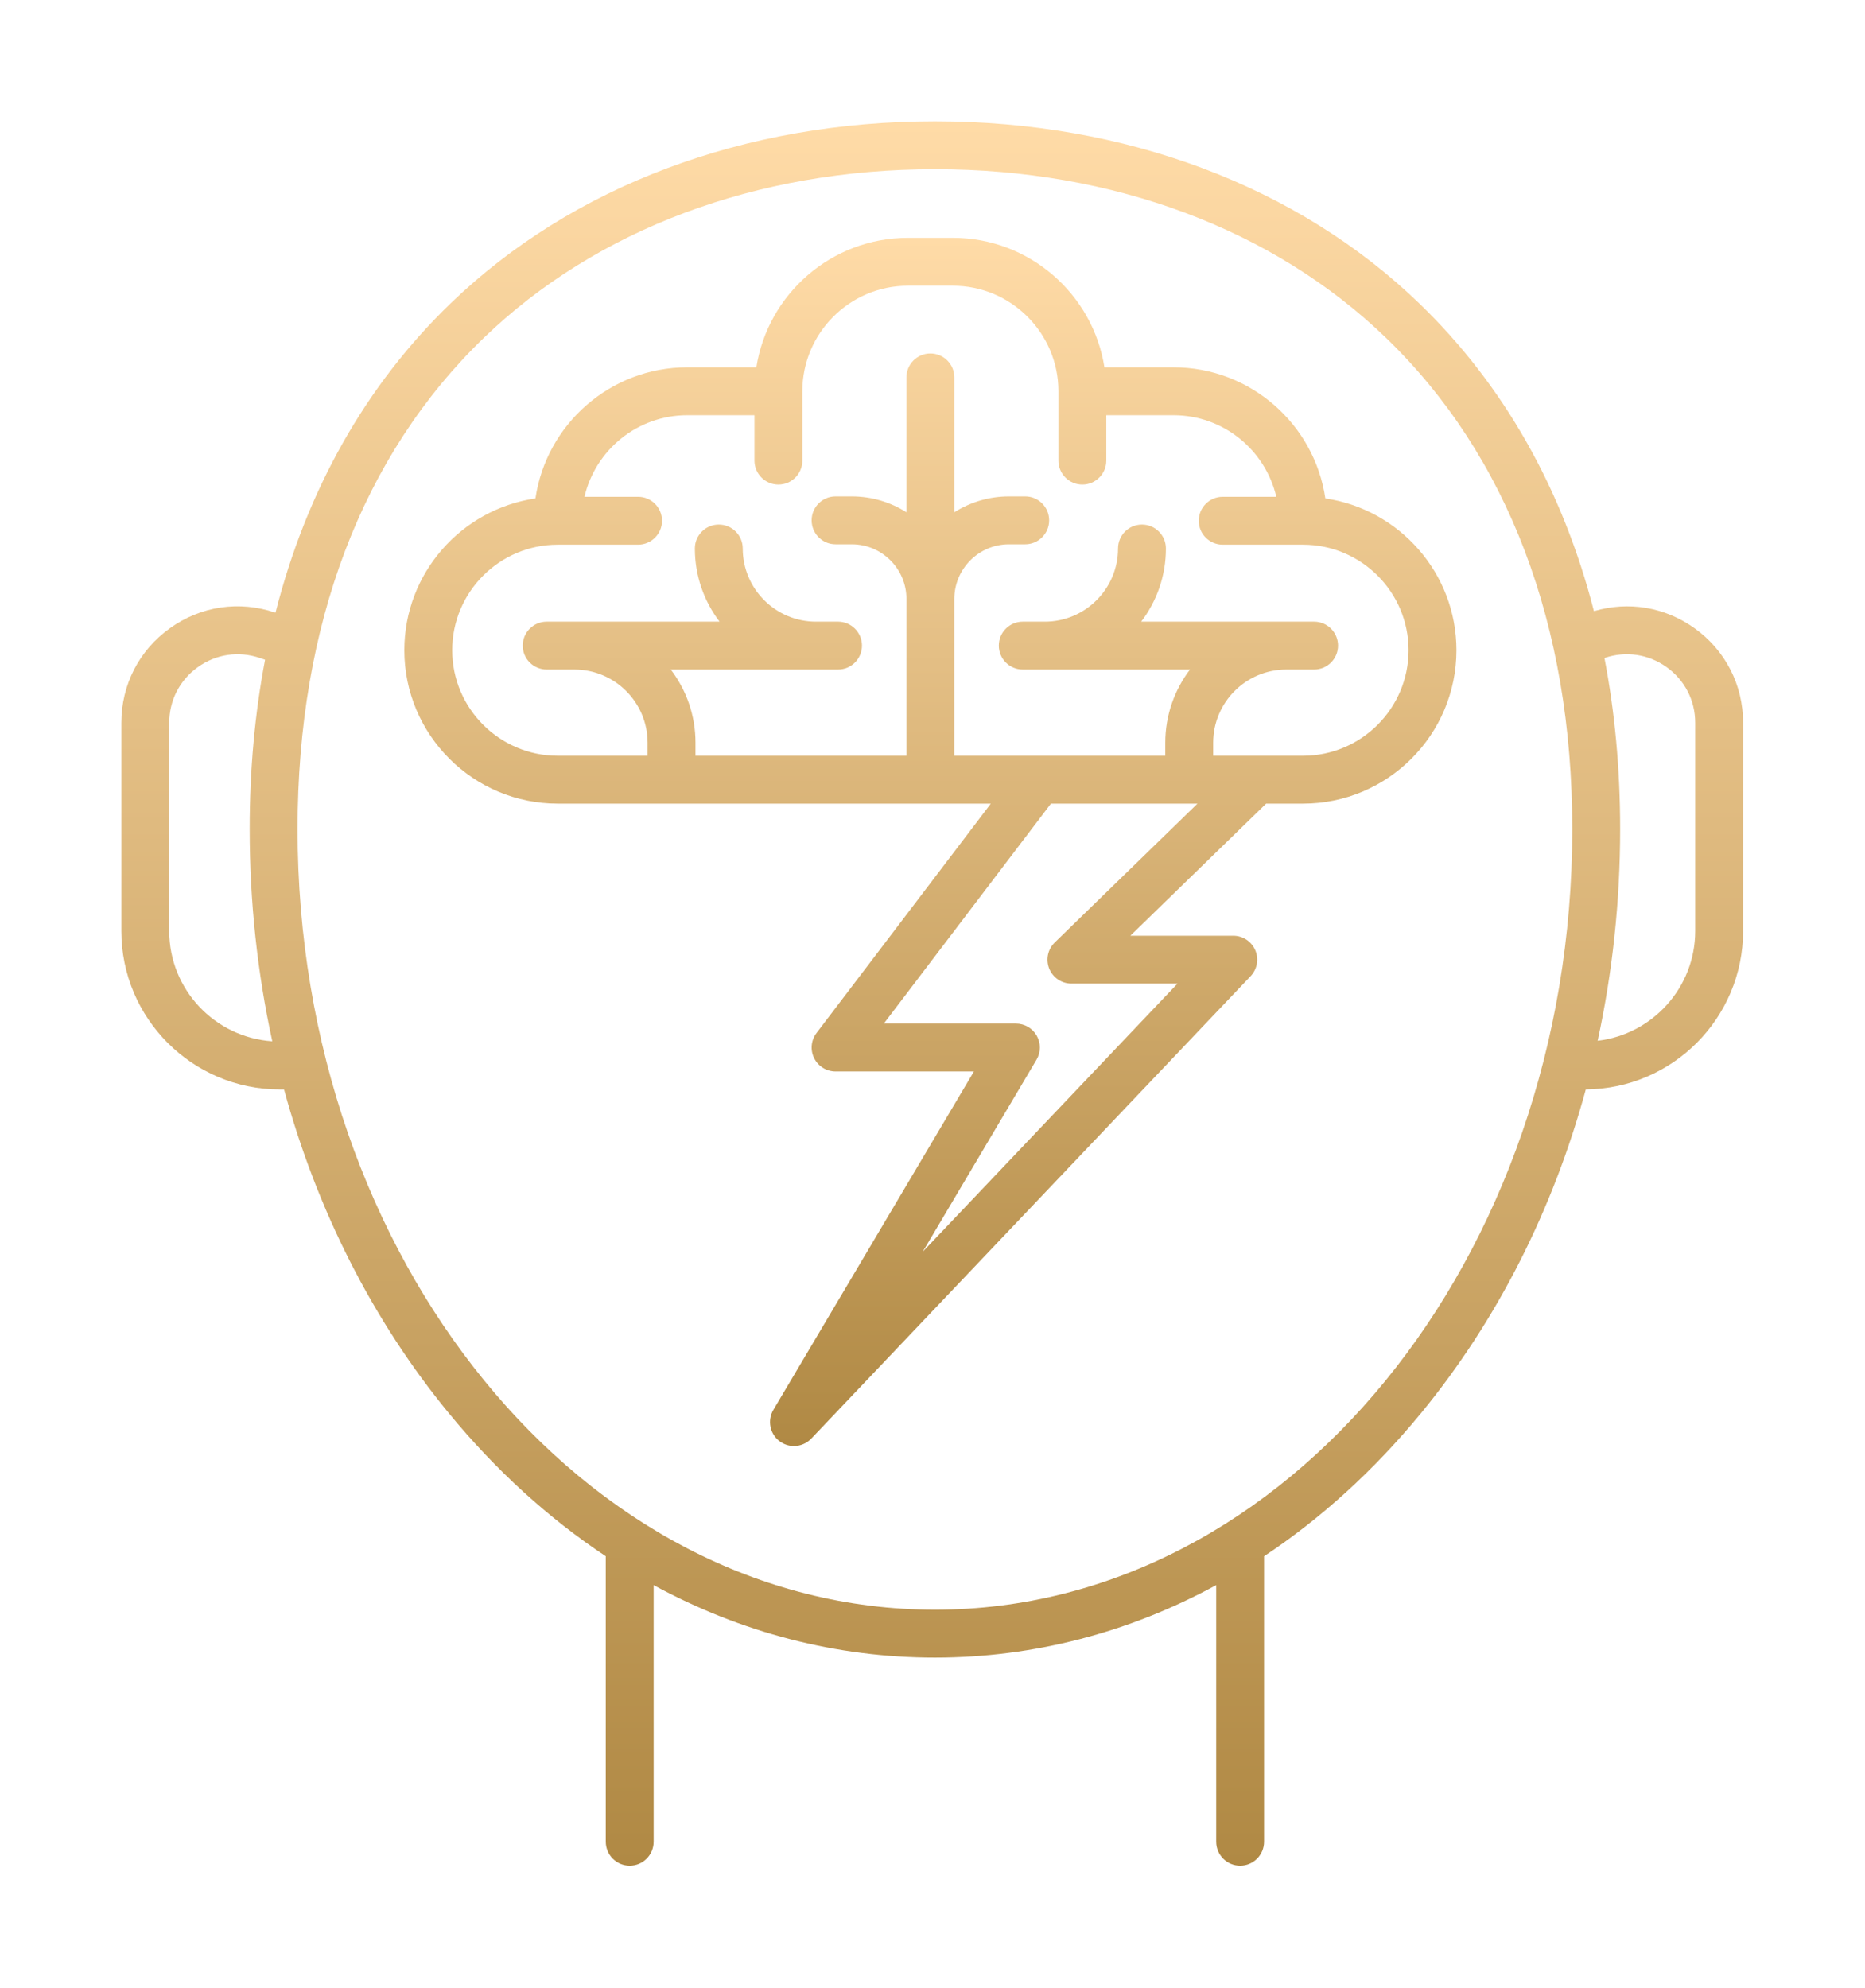 <?xml version="1.0" encoding="UTF-8"?> <svg xmlns="http://www.w3.org/2000/svg" width="529" height="564" viewBox="0 0 529 564" fill="none"> <g filter="url(#filter0_d_45_141)"> <path d="M476.219 173.778C467.833 167.77 457.513 166.044 447.693 168.943C438.821 134.365 422.114 104.752 398.111 81.608C363.598 48.328 314.821 30 260.764 30C206.707 30 157.929 48.328 123.416 81.608C99.312 104.85 82.564 134.613 73.722 169.38L73.627 169.348C63.415 165.885 52.538 167.5 43.78 173.778C35.023 180.055 30 189.834 30 200.609V259.675C30 284.451 50.158 304.609 74.936 304.609H76.144C85.467 338.816 101.301 370.177 122.884 396.437C136.249 412.699 151.236 426.288 167.402 437.017V518.001C167.402 521.752 170.443 524.792 174.193 524.792C177.942 524.792 180.983 521.752 180.983 518.001V445.21C205.729 458.675 232.784 465.765 260.765 465.765C288.745 465.765 315.801 458.675 340.547 445.21V518.001C340.547 521.752 343.588 524.792 347.337 524.792C351.087 524.792 354.128 521.752 354.128 518.001V437.017C370.293 426.288 385.281 412.7 398.646 396.437C420.23 370.174 436.066 338.81 445.388 304.6C470.016 304.425 490 284.343 490 259.675V200.609C489.999 189.834 484.976 180.055 476.219 173.778ZM43.581 259.675V200.609C43.581 194.266 46.538 188.511 51.691 184.817C56.849 181.12 63.254 180.171 69.263 182.209L70.763 182.719C67.875 197.907 66.398 213.948 66.398 230.741C66.398 251.342 68.588 271.537 72.811 290.95C56.511 289.853 43.581 276.25 43.581 259.675ZM260.764 452.186C161.08 452.186 79.98 352.846 79.98 230.74C79.98 172.918 98.26 124.731 132.841 91.385C164.811 60.557 210.241 43.581 260.764 43.581C311.286 43.581 356.717 60.557 388.685 91.385C423.267 124.731 441.546 172.92 441.546 230.74C441.547 352.845 360.448 452.186 260.764 452.186ZM476.418 259.675C476.418 275.716 464.305 288.975 448.746 290.805C452.947 271.436 455.128 251.289 455.128 230.739C455.128 213.767 453.623 197.562 450.673 182.229L450.734 182.208C456.746 180.169 463.149 181.119 468.306 184.815C473.461 188.509 476.417 194.265 476.417 200.607V259.675H476.418Z" fill="url(#paint0_linear_45_141)"></path> </g> <g filter="url(#filter1_d_45_141)"> <path d="M371.506 136.961C368.432 115.955 350.293 99.774 328.447 99.774H308.849C305.579 78.991 287.546 63.046 265.86 63.046H253.101C231.416 63.046 213.383 78.992 210.114 99.774H190.514C168.669 99.774 150.531 115.955 147.456 136.961C126.449 140.035 110.269 158.174 110.269 180.02C110.269 204.016 129.792 223.538 153.788 223.538H276.614L227.179 288.61C225.618 290.665 225.357 293.426 226.504 295.736C227.651 298.046 230.006 299.509 232.587 299.509H271.826L214.939 395.504C213.177 398.477 213.929 402.298 216.685 404.382C217.904 405.304 219.344 405.756 220.777 405.756C222.582 405.756 224.376 405.039 225.702 403.642L350.315 272.473C352.185 270.505 352.704 267.612 351.631 265.117C350.561 262.622 348.107 261.005 345.391 261.005H316.198L354.706 223.538H365.174C389.17 223.538 408.692 204.016 408.692 180.02C408.693 158.173 392.513 140.035 371.506 136.961ZM294.748 262.928C292.767 264.855 292.15 267.79 293.191 270.35C294.232 272.911 296.718 274.585 299.483 274.585H329.574L257.29 350.673L289.583 296.178C290.828 294.079 290.849 291.474 289.641 289.354C288.434 287.234 286.182 285.925 283.742 285.925H246.273L293.669 223.536H335.234L294.748 262.928ZM365.175 209.956H339.691V206.253C339.691 194.808 349.002 185.498 360.447 185.498H368.317C372.067 185.498 375.107 182.458 375.107 178.707C375.107 174.957 372.067 171.917 368.317 171.917H319.279C323.67 166.147 326.285 158.956 326.285 151.162C326.285 147.411 323.244 144.371 319.495 144.371C315.745 144.371 312.704 147.411 312.704 151.162C312.704 162.607 303.394 171.917 291.949 171.917H285.679C281.93 171.917 278.889 174.957 278.889 178.707C278.889 182.458 281.93 185.498 285.679 185.498H333.116C328.724 191.267 326.11 198.459 326.11 206.253V209.956H266.27V165.478C266.27 156.927 273.227 149.97 281.779 149.97H286.376C290.125 149.97 293.166 146.93 293.166 143.18C293.166 139.429 290.125 136.389 286.376 136.389H281.779C276.08 136.389 270.763 138.042 266.27 140.886V102.629C266.27 98.879 263.229 95.839 259.479 95.839C255.73 95.839 252.689 98.879 252.689 102.629V140.886C248.196 138.042 242.88 136.389 237.181 136.389H232.584C228.835 136.389 225.794 139.429 225.794 143.18C225.794 146.93 228.835 149.97 232.584 149.97H237.181C245.732 149.97 252.689 156.927 252.689 165.478V209.956H192.849V206.253C192.849 198.459 190.234 191.267 185.842 185.498H233.28C237.03 185.498 240.071 182.458 240.071 178.707C240.071 174.957 237.03 171.917 233.28 171.917H227.011C215.566 171.917 206.254 162.605 206.254 151.162C206.254 147.411 203.214 144.371 199.464 144.371C195.714 144.371 192.673 147.411 192.673 151.162C192.673 158.956 195.288 166.147 199.68 171.917H150.642C146.892 171.917 143.851 174.957 143.851 178.707C143.851 182.458 146.892 185.498 150.642 185.498H158.512C169.958 185.498 179.268 194.809 179.268 206.253V209.956H153.785C137.278 209.956 123.848 196.527 123.848 180.019C123.848 163.51 137.278 150.081 153.785 150.081H176.565C180.315 150.081 183.356 147.042 183.356 143.291C183.356 139.54 180.315 136.5 176.565 136.5H161.363C164.449 123.254 176.342 113.353 190.513 113.353H209.583V126.239C209.583 129.99 212.624 133.03 216.373 133.03C220.123 133.03 223.164 129.99 223.164 126.239V106.564C223.164 90.057 236.593 76.627 253.1 76.627H265.859C282.366 76.627 295.796 90.057 295.796 106.564V126.239C295.796 129.99 298.837 133.03 302.586 133.03C306.336 133.03 309.377 129.99 309.377 126.239V113.355H328.446C342.617 113.355 354.511 123.255 357.597 136.502H342.393C338.644 136.502 335.603 139.541 335.603 143.292C335.603 147.043 338.644 150.082 342.393 150.082H365.174C381.681 150.082 395.111 163.512 395.111 180.02C395.112 196.527 381.682 209.956 365.175 209.956Z" fill="url(#paint1_linear_45_141)"></path> </g> <defs> <filter id="filter0_d_45_141" x="0.158" y="0.158" width="528.526" height="563.318" filterUnits="userSpaceOnUse" color-interpolation-filters="sRGB"> <feFlood flood-opacity="0" result="BackgroundImageFix"></feFlood> <feColorMatrix in="SourceAlpha" type="matrix" values="0 0 0 0 0 0 0 0 0 0 0 0 0 0 0 0 0 0 127 0" result="hardAlpha"></feColorMatrix> <feOffset dx="4.421" dy="4.421"></feOffset> <feGaussianBlur stdDeviation="17.132"></feGaussianBlur> <feColorMatrix type="matrix" values="0 0 0 0 1 0 0 0 0 0.777 0 0 0 0 0.458 0 0 0 0.48 0"></feColorMatrix> <feBlend mode="normal" in2="BackgroundImageFix" result="effect1_dropShadow_45_141"></feBlend> <feBlend mode="normal" in="SourceGraphic" in2="effect1_dropShadow_45_141" result="shape"></feBlend> </filter> <filter id="filter1_d_45_141" x="80.427" y="33.204" width="366.949" height="411.236" filterUnits="userSpaceOnUse" color-interpolation-filters="sRGB"> <feFlood flood-opacity="0" result="BackgroundImageFix"></feFlood> <feColorMatrix in="SourceAlpha" type="matrix" values="0 0 0 0 0 0 0 0 0 0 0 0 0 0 0 0 0 0 127 0" result="hardAlpha"></feColorMatrix> <feOffset dx="4.421" dy="4.421"></feOffset> <feGaussianBlur stdDeviation="17.132"></feGaussianBlur> <feColorMatrix type="matrix" values="0 0 0 0 1 0 0 0 0 0.777 0 0 0 0 0.458 0 0 0 0.48 0"></feColorMatrix> <feBlend mode="normal" in2="BackgroundImageFix" result="effect1_dropShadow_45_141"></feBlend> <feBlend mode="normal" in="SourceGraphic" in2="effect1_dropShadow_45_141" result="shape"></feBlend> </filter> <linearGradient id="paint0_linear_45_141" x1="260" y1="30" x2="260" y2="524.792" gradientUnits="userSpaceOnUse"> <stop stop-color="#FFDBA7"></stop> <stop offset="1" stop-color="#B08944"></stop> </linearGradient> <linearGradient id="paint1_linear_45_141" x1="259.481" y1="63.046" x2="259.481" y2="405.756" gradientUnits="userSpaceOnUse"> <stop stop-color="#FFDBA7"></stop> <stop offset="1" stop-color="#B08944"></stop> </linearGradient> </defs> </svg> 